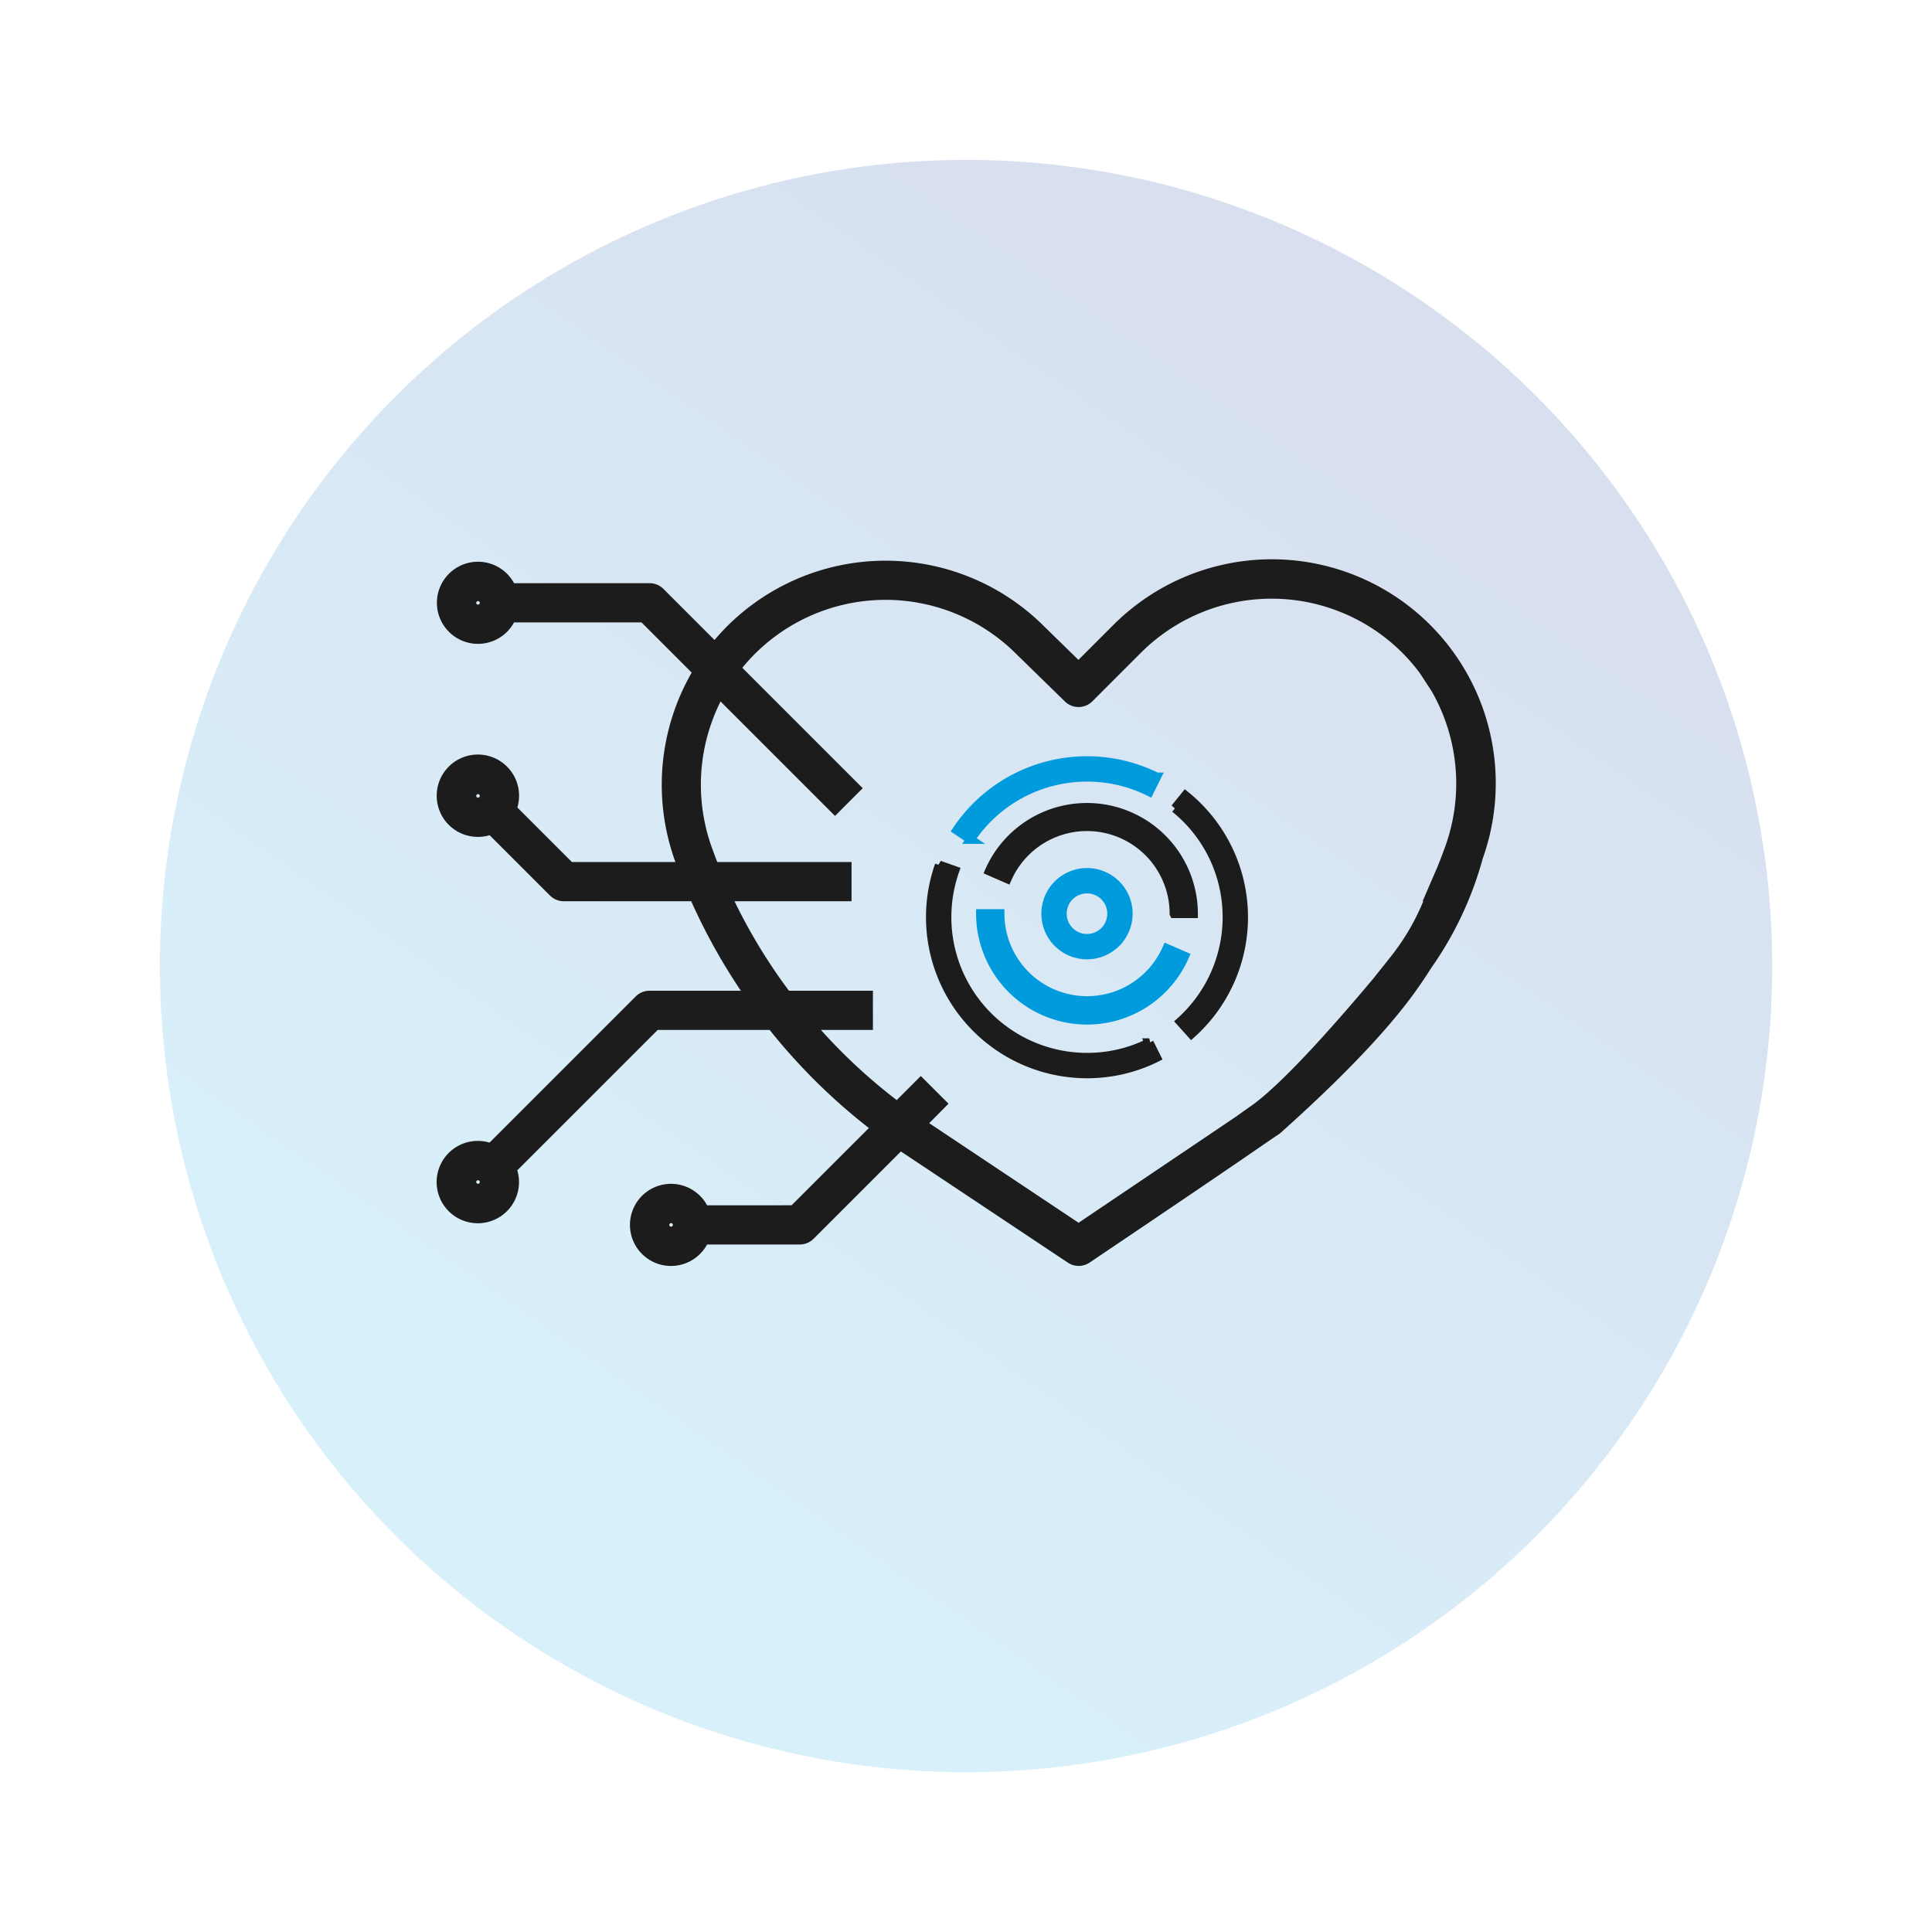 <svg xmlns="http://www.w3.org/2000/svg" xmlns:xlink="http://www.w3.org/1999/xlink" width="108.79" height="108.79" viewBox="0 0 108.79 108.79">
  <defs>
    <linearGradient id="linear-gradient" x1="0.836" y1="0.199" x2="0.387" y2="0.844" gradientUnits="objectBoundingBox">
      <stop offset="0" stop-color="#002e96"/>
      <stop offset="1" stop-color="#009bdd"/>
    </linearGradient>
    <filter id="Ellipse_82" x="0" y="0" width="108.79" height="108.79" filterUnits="userSpaceOnUse">
      <feOffset dy="3" input="SourceAlpha"/>
      <feGaussianBlur stdDeviation="3" result="blur"/>
      <feFlood flood-opacity="0.161"/>
      <feComposite operator="in" in2="blur"/>
      <feComposite in="SourceGraphic"/>
    </filter>
  </defs>
  <g id="Groupe_98" data-name="Groupe 98" transform="translate(-4738.607 -4510.922)">
    <g id="noun-plane-6852471" transform="translate(3535 4868.665)">
      <g transform="matrix(1, 0, 0, 1, 1203.61, -357.74)" filter="url(#Ellipse_82)">
        <circle id="Ellipse_82-2" data-name="Ellipse 82" cx="45.395" cy="45.395" r="45.395" transform="translate(9 6)" opacity="0.154" fill="url(#linear-gradient)"/>
      </g>
    </g>
    <g id="Groupe_97" data-name="Groupe 97" transform="translate(4619 9)">
      <g id="noun-ai-healthcare-6343374" transform="translate(126.712 4515.75)">
        <g id="Groupe_93" data-name="Groupe 93" transform="translate(45.288 29.006)">
          <path id="Tracé_78" data-name="Tracé 78" d="M200.131,76.928a7.808,7.808,0,0,1,3.505.82l.413-.831a8.822,8.822,0,0,0-11.249,3l.771.516A7.881,7.881,0,0,1,200.131,76.928Z" transform="translate(-191.315 -76)" fill="#009bdd" stroke="#009bdd" stroke-width="0.5"/>
          <path id="Tracé_79" data-name="Tracé 79" d="M188.815,138.421a8.728,8.728,0,0,0,3.918-.917l-.413-.831a7.808,7.808,0,0,1-3.505.82,7.893,7.893,0,0,1-7.439-10.516l-.875-.309a8.821,8.821,0,0,0,8.314,11.754Z" transform="translate(-180 -120.79)" fill="#1c1c1c" stroke="#1c1c1c" stroke-width="0.5"/>
          <path id="Tracé_80" data-name="Tracé 80" d="M301.671,99.746a7.9,7.9,0,0,1-2.629,5.879l.619.691a8.816,8.816,0,0,0-.336-13.427l-.584.721A7.859,7.859,0,0,1,301.671,99.746Z" transform="translate(-284.968 -90.931)" fill="#1c1c1c" stroke="#1c1c1c" stroke-width="0.5"/>
        </g>
        <g id="Groupe_92" data-name="Groupe 92" transform="translate(48.108 31.625)">
          <path id="Tracé_83" data-name="Tracé 83" d="M217.995,157.995a6,6,0,0,0,5.5-3.6l-1-.436a4.906,4.906,0,0,1-9.4-1.962H212A6,6,0,0,0,217.995,157.995Z" transform="translate(-212 -146.005)" fill="#009bdd" stroke="#009bdd" stroke-width="0.5"/>
          <path id="Tracé_84" data-name="Tracé 84" d="M226.064,113.995h1.09a6,6,0,0,0-11.491-2.4l1,.436a4.906,4.906,0,0,1,9.4,1.962Z" transform="translate(-215.164 -108)" fill="#1c1c1c" stroke="#1c1c1c" stroke-width="0.5"/>
        </g>
        <path id="Tracé_85" data-name="Tracé 85" d="M236,134.32a2.32,2.32,0,1,0,2.32-2.32A2.322,2.322,0,0,0,236,134.32Zm3.712,0a1.392,1.392,0,1,1-1.392-1.392A1.393,1.393,0,0,1,239.712,134.32Z" transform="translate(-184.217 -96.699)" fill="#009bdd" stroke="#009bdd" stroke-width="0.5"/>
        <path id="Tracé_86" data-name="Tracé 86" d="M31.725,44.667h6.752a32.987,32.987,0,0,0,6.1,5.974l-4.9,4.9H34.388a1.812,1.812,0,1,0,0,1.208h5.541a.6.6,0,0,0,.427-.177l5.21-5.21q.245.17.493.336L55.3,57.852a.6.6,0,0,0,.672,0c9.387-6.323,9.466-6.436,10.681-7.246,5.943-5.311,7.6-7.924,8.416-9.205a19.19,19.19,0,0,0,2.842-6.041A12.111,12.111,0,0,0,57.937,22.721l-2.312,2.312-2.3-2.247a12.125,12.125,0,0,0-17.128,0,11.963,11.963,0,0,0-1.026,1.172L31.9,20.688a.6.6,0,0,0-.427-.177H23.518a1.812,1.812,0,1,0,0,1.208h7.706l3.249,3.249a12.173,12.173,0,0,0-1.118,10.455c.095.265.194.528.3.79H26.893l-3.448-3.448a1.819,1.819,0,1,0-.854.854l3.625,3.625a.6.6,0,0,0,.427.177h7.5A32.942,32.942,0,0,0,37.57,43.46h-6.1a.6.6,0,0,0-.427.177l-8.456,8.457a1.819,1.819,0,1,0,.854.854Zm.958,12.078a.6.6,0,1,1,.6-.6A.6.6,0,0,1,32.682,56.746ZM21.812,21.719a.6.6,0,1,1,.6-.6A.6.6,0,0,1,21.812,21.719Zm0,10.87a.6.6,0,1,1,.6-.6A.6.6,0,0,1,21.812,32.589Zm13.655,4.831h6.878V36.213h-7.4q-.24-.593-.456-1.2a10.958,10.958,0,0,1,.86-9.169l6.565,6.565.854-.854-6.74-6.74a10.913,10.913,0,0,1,16.444-1.173l2.734,2.669a.6.6,0,0,0,.849-.005l2.734-2.734a10.916,10.916,0,0,1,15.42,0,10.777,10.777,0,0,1,1.046,1.216l.675,1.033a10.958,10.958,0,0,1,.837,9.128q-.227.636-.482,1.261l-.522,1.208a13.338,13.338,0,0,1-2.2,3.979L72.6,42.607c-1.591,1.892-4.82,5.66-6.81,7.134l-1,.71c-.086.059-.171.118-.258.176l-8.9,6-8.9-5.933c-.1-.066-.2-.133-.294-.2L47.6,49.322l-.854-.854-1.311,1.311a31.712,31.712,0,0,1-5.407-5.111h3.521V43.46H39.07A31.81,31.81,0,0,1,35.467,37.421ZM21.812,54.33a.6.6,0,1,1,.6-.6A.6.6,0,0,1,21.812,54.33Z" transform="translate(-2 -1)" fill="#1c1c1c" stroke="#1c1c1c" stroke-width="1"/>
      </g>
    </g>
  </g>
</svg>
